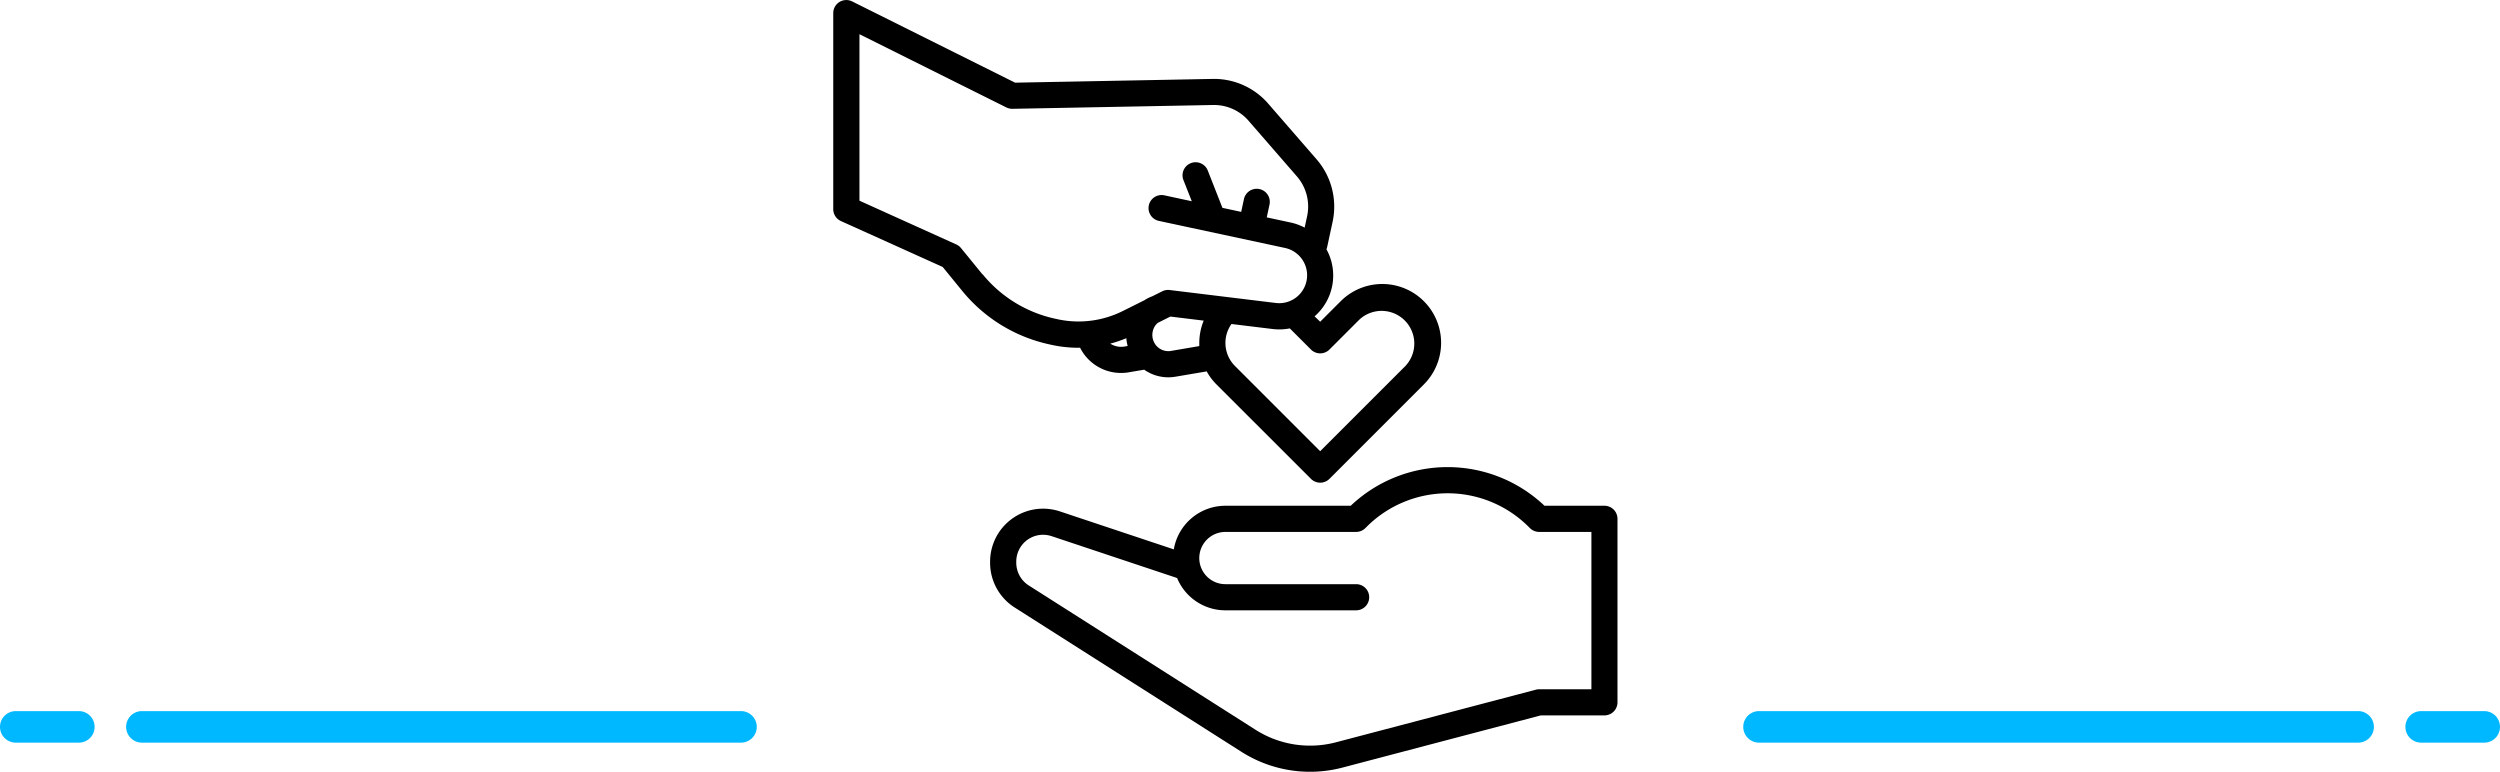 <svg xmlns="http://www.w3.org/2000/svg" width="120" height="37.045" viewBox="0 0 120 37.045">
  <g id="Group_8" data-name="Group 8" transform="translate(-1358 -1458.655)">
    <path id="Rounded_Rectangle_978" data-name="Rounded Rectangle 978" d="M45.757,21H74.514a.757.757,0,0,1,0,1.514H45.757a.757.757,0,1,1,0-1.514Z" transform="translate(1396.676 1471.788)" fill="#00b8ff"/>
    <path id="Rounded_Rectangle_978_copy" data-name="Rounded Rectangle 978 copy" d="M66.757,21h3.027a.757.757,0,1,1,0,1.514H66.757a.757.757,0,1,1,0-1.514Z" transform="translate(1407.459 1471.788)" fill="#00b8ff"/>
    <path id="Rounded_Rectangle_978_copy_2" data-name="Rounded Rectangle 978 copy 2" d="M4.757,21H33.514a.757.757,0,0,1,0,1.514H4.757a.757.757,0,0,1,0-1.514Z" transform="translate(1360.054 1471.788)" fill="#00b8ff"/>
    <path id="Rounded_Rectangle_978_copy_2-2" data-name="Rounded Rectangle 978 copy 2" d="M.757,21H3.784a.757.757,0,0,1,0,1.514H.757A.757.757,0,0,1,.757,21Z" transform="translate(1358 1471.788)" fill="#00b8ff"/>
    <g id="outline" transform="translate(1382 1440.54)">
      <path id="Path_105" data-name="Path 105" d="M141.486,305.892h-2.88a6.756,6.756,0,0,0-9.3,0h-6.017a2.513,2.513,0,0,0-2.475,2.094l-5.468-1.823a2.545,2.545,0,0,0-3.35,2.415v.041a2.542,2.542,0,0,0,1.179,2.157l10.89,6.93a6.132,6.132,0,0,0,4.841.755l9.521-2.506h3.056a.627.627,0,0,0,.627-.627v-8.809A.627.627,0,0,0,141.486,305.892Zm-.627,8.809h-2.509a.626.626,0,0,0-.16.021l-9.6,2.526a4.878,4.878,0,0,1-3.848-.6l-10.89-6.93a1.294,1.294,0,0,1-.6-1.1v-.041a1.287,1.287,0,0,1,1.7-1.224l6.02,2.008a2.506,2.506,0,0,0,2.319,1.55h6.274a.627.627,0,1,0,0-1.255h-6.274a1.253,1.253,0,0,1-1.216-.944v0a1.256,1.256,0,0,1,1.216-1.564h6.274a.627.627,0,0,0,.444-.184l.064-.064a5.5,5.5,0,0,1,7.769,0l.064.064a.627.627,0,0,0,.444.184h2.509Z" transform="translate(-88.471 -263.501)"/>
      <path id="Path_106" data-name="Path 106" d="M26.472,34.667l.03.007a5.969,5.969,0,0,0,1.256.133h.087a2.2,2.2,0,0,0,2.334,1.179l.742-.126a2.013,2.013,0,0,0,1.5.337l1.5-.255a2.834,2.834,0,0,0,.475.631L38.926,41.1a.627.627,0,0,0,.887,0l4.533-4.533a2.823,2.823,0,0,0-3.993-3.993l-.984.984L39.1,33.3a2.6,2.6,0,0,0,.569-3.22.625.625,0,0,0,.037-.117l.261-1.21a3.467,3.467,0,0,0-.769-2.989l-2.323-2.674a3.442,3.442,0,0,0-2.67-1.187l-9.481.18-7.821-3.9a.627.627,0,0,0-.907.561v9.41a.627.627,0,0,0,.369.572L21.25,30.93l.943,1.156a7.433,7.433,0,0,0,4.182,2.56Zm2.823-.058a5.993,5.993,0,0,0,.769-.26,2.029,2.029,0,0,0,.064.373l-.159.027a.944.944,0,0,1-.675-.14Zm2.912.35a.761.761,0,0,1-.768-.338.791.791,0,0,1-.083-.685.693.693,0,0,1,.222-.326l.6-.3,1.6.195a2.823,2.823,0,0,0-.212,1.07c0,.051,0,.1,0,.152Zm6.719-.066a.627.627,0,0,0,.887,0l1.427-1.427a1.569,1.569,0,0,1,2.218,2.218l-4.09,4.089L35.28,35.684a1.567,1.567,0,0,1-.169-2.017l1.977.241a2.626,2.626,0,0,0,.823-.03Zm-15.761-3.6-1.036-1.27a.626.626,0,0,0-.228-.175l-4.647-2.1V19.757l7.051,3.515a.655.655,0,0,0,.292.066l9.635-.183h.042a2.19,2.19,0,0,1,1.657.756l2.323,2.674a2.206,2.206,0,0,1,.489,1.9l-.12.556a2.6,2.6,0,0,0-.676-.246l-1.143-.246.132-.613a.627.627,0,0,0-1.227-.264l-.132.613-.9-.193L33.973,26.3a.627.627,0,1,0-1.167.461l.4,1.014-1.317-.284a.627.627,0,1,0-.264,1.227l6.06,1.3a1.34,1.34,0,0,1-.444,2.64l-5.095-.622a.628.628,0,0,0-.356.061l-.483.241h0a1.785,1.785,0,0,0-.375.188l-1.048.523a4.756,4.756,0,0,1-3.072.4l-.054-.013-.114-.024a6.174,6.174,0,0,1-3.473-2.126Z"/>
    </g>
  </g>
</svg>
